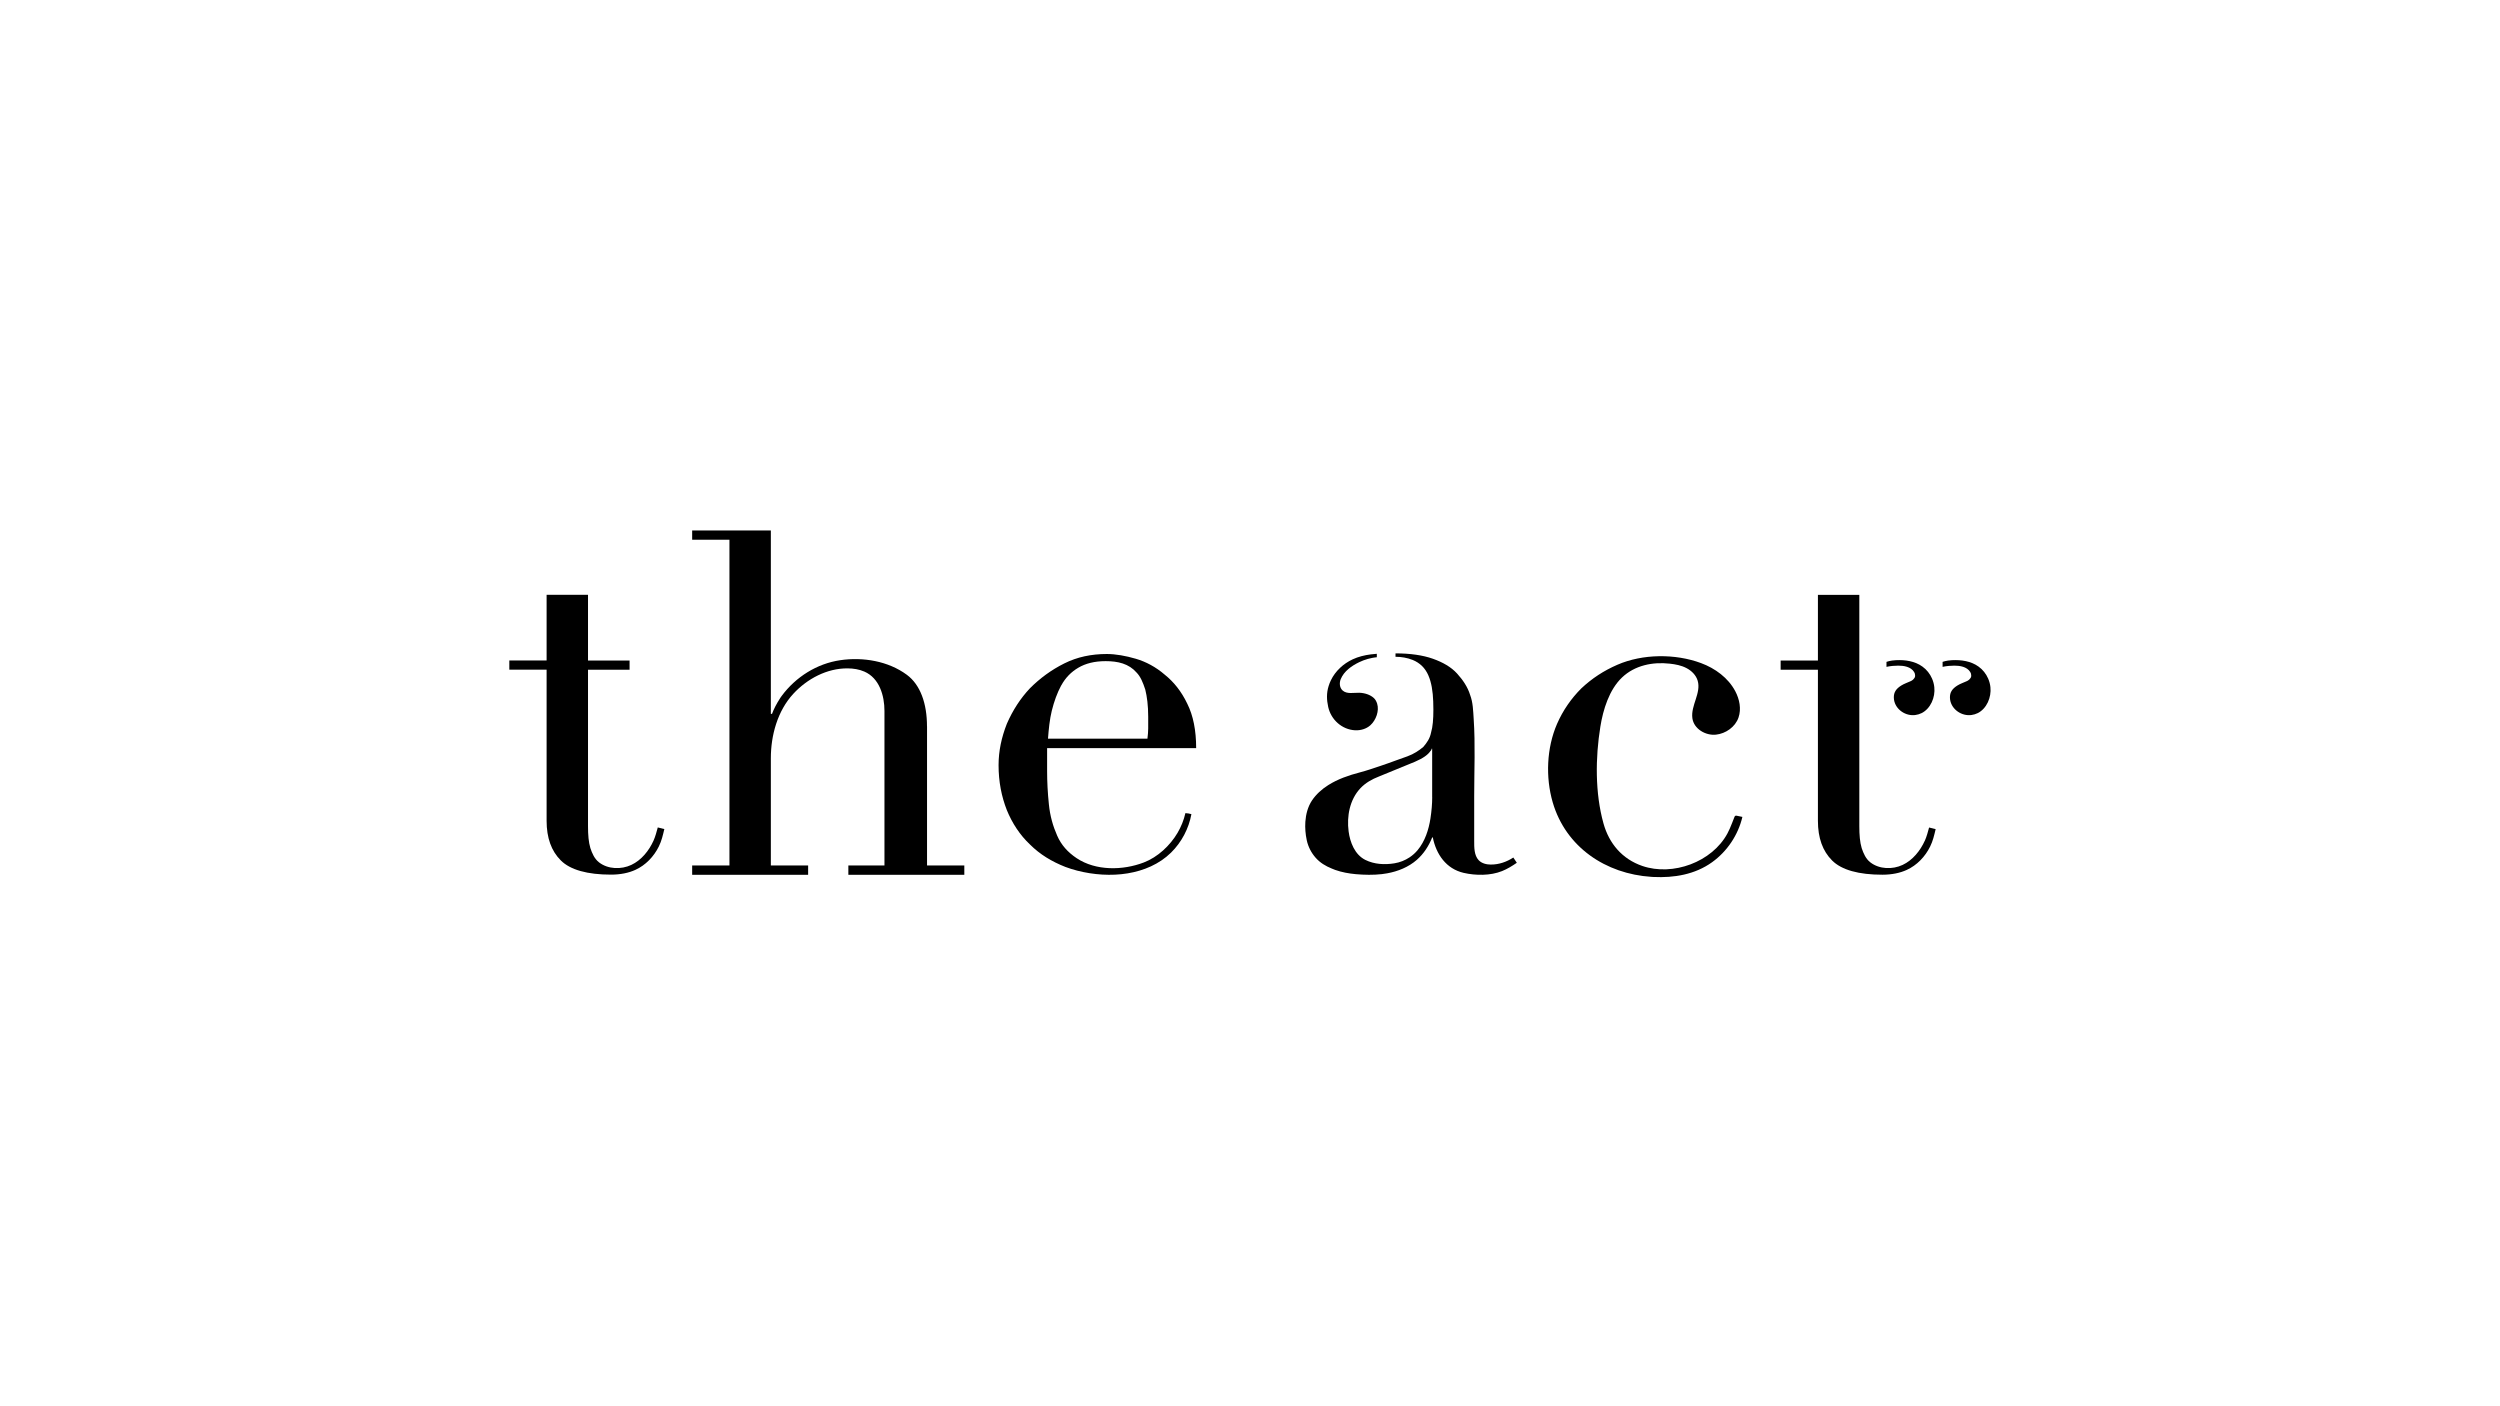 <?xml version="1.0" encoding="UTF-8"?> <svg xmlns="http://www.w3.org/2000/svg" id="Layer_1" data-name="Layer 1" viewBox="0 0 594.8 334.58"><path d="M457.17,169.67c-.44.22-.92.37-1.44.44-.14.02-.27.03-.41.04-2.36.11-4.66-1.7-4.74-4.13-.04-1.3.54-2.15,1.75-2.91.67-.43,1.55-.72,2.26-1.05.18-.08.35-.18.5-.31.04-.03.07-.06.1-.09.23-.21.41-.47.45-.78,0-.06.01-.11,0-.17.01-.29-.08-.58-.23-.82-.79-1.28-2.49-1.52-3.77-1.52-.88,0-1.85.08-2.81.29v-1.19s.86-.33,2.25-.4c2.2-.11,4.5.22,6.31,1.53,1.01.72,1.79,1.72,2.28,2.85.28.65.47,1.34.54,2.05.26,2.41-.88,5.11-3.06,6.19Z"></path><path d="M155.48,200.02c-1.07,2.37-2.88,4.64-5.28,5.76-2.4,1.13-5.54,1.05-7.68-.61-1.08-.84-1.64-2.13-2.06-3.4-.42-1.41-.56-3.1-.56-5.21v-37.22h9.89v-2.19h-9.89v-15.63h-9.85v15.62s-8.87,0-8.87,0v2.18h8.87v35.96c0,4.08,1.13,7.18,3.38,9.43,2.25,2.25,6.33,3.38,11.96,3.38,2.25,0,4.22-.42,5.77-1.13,2.45-1.11,4.41-3.17,5.59-5.57.66-1.33.97-2.71,1.31-4.14l-1.56-.39c-.29,1.06-.56,2.13-1.01,3.14Z"></path><path d="M470.52,169.67c-.44.22-.92.37-1.44.44-.14.02-.27.03-.41.04-2.36.11-4.66-1.7-4.74-4.13-.04-1.3.54-2.15,1.75-2.91.67-.43,1.55-.72,2.26-1.05.18-.08.35-.18.5-.31.04-.03.07-.06.1-.09.23-.21.41-.47.45-.78,0-.06.01-.11,0-.17.01-.29-.08-.58-.23-.82-.79-1.28-2.49-1.52-3.77-1.52-.88,0-1.85.08-2.81.29v-1.19s.86-.33,2.25-.4c2.2-.11,4.5.22,6.31,1.53,1.01.72,1.79,1.72,2.28,2.85.28.65.47,1.34.54,2.05.26,2.41-.88,5.11-3.06,6.19Z"></path><path d="M322.41,173.75c1.31.06,2.66-.33,3.63-1.2,1.34-1.21,2.15-3.43,1.61-5.14-.16-.51-.41-.98-.78-1.33-.88-.81-2.2-1.22-3.48-1.26-1.27-.04-2.97.4-3.99-.57-.7-.66-.78-1.79-.41-2.68.78-1.89,2.6-3.16,4.38-4.02.66-.32,1.35-.58,2.06-.78.35-.1.71-.18,1.07-.25.18-.03.37-.07.55-.09.1-.01.52-.06.52-.06v-.36s0-.46,0-.46c-.73.05-1.34.12-1.44.14-1.48.19-2.96.55-4.31,1.18-1.11.52-2.14,1.21-3.02,2.05-.88.84-1.62,1.82-2.15,2.92-.22.45-.41.92-.55,1.39-.52,1.67-.47,3.27-.1,4.95.67,3.05,3.27,5.41,6.43,5.57Z"></path><path d="M220.55,172.79c0-5.35-1.55-9.85-4.79-12.24-4.44-3.28-10.45-4.27-15.83-3.48-5.57.81-10.6,3.99-13.94,8.49-.12.16-.23.32-.34.48-.99,1.55-1.55,2.67-1.97,3.8h-.28v-43.64h-18.72v2.22h8.87v77.49h-8.87v2.22h27.59v-2.22h-8.87v-25.51c0-5.45,1.58-11.26,5.35-15.34,3.29-3.56,8.01-6.09,12.93-6.04,1.35.01,2.72.22,3.96.76,3.6,1.56,4.79,5.75,4.79,9.36v36.77h-8.59v2.22h27.59v-2.22h-8.87v-33.11Z"></path><path d="M457.95,200.02c-1.07,2.37-2.88,4.64-5.28,5.76-2.4,1.13-5.54,1.05-7.68-.61-1.08-.84-1.64-2.13-2.06-3.4-.42-1.41-.56-3.1-.56-5.21v-55.03h-9.85v15.62h-8.87v2.2h8.87v35.95c0,4.08,1.13,7.18,3.38,9.43,2.25,2.25,6.33,3.38,11.96,3.38,2.25,0,4.22-.42,5.77-1.13,2.45-1.11,4.41-3.17,5.59-5.57.66-1.33.97-2.71,1.31-4.14,0,0-1.56-.39-1.56-.39-.29,1.06-.56,2.13-1.01,3.14Z"></path><path d="M412.89,194.09c-.14.06-.2.21-.26.36-.35.9-.69,1.81-1.08,2.69-.18.39-.36.78-.56,1.16-3.66,6.8-13,10.22-20.25,7.73-4.79-1.65-7.9-5.32-9.24-10.12-2.02-7.24-1.93-15.66-.74-23.03.65-4.05,2.1-8.79,5.16-11.7,3.04-2.89,7.29-3.74,11.35-3.28,1.37.15,2.75.41,3.97,1.05,1.22.63,2.28,1.68,2.67,3,.87,2.96-1.67,5.89-1.26,8.93.35,2.57,3.18,4.17,5.61,3.91,2.32-.24,4.6-1.83,5.37-4.08.7-2.04.24-4.34-.77-6.25-1.68-3.18-4.78-5.45-8.16-6.7-6.12-2.27-13.87-2.22-19.89.4-3.24,1.41-6.05,3.24-8.59,5.63-2.39,2.39-4.36,5.21-5.77,8.44-2.48,5.71-2.76,12.71-1.03,18.66,3.11,10.67,12.63,17.03,23.46,17.73.17.01.33.02.5.03,4.91.24,9.88-.58,13.96-3.51,3.59-2.58,6.2-6.48,7.21-10.78-.43-.09-.87-.18-1.3-.27-.12-.02-.24-.05-.35,0Z"></path><path d="M354.74,205.7c-1.07,0-2.2-.27-2.93-1.04-1.1-1.16-1.07-3.08-1.07-4.58v-10.66c0-6.12.29-12.25-.12-18.36-.13-1.95-.16-3.93-.86-5.75-.56-1.83-1.69-3.52-3.1-5.07-1.41-1.55-3.38-2.67-5.77-3.52-2.39-.84-5.35-1.27-8.87-1.27v.81c1.37,0,2.81.24,4.08.75.84.34,1.61.83,2.26,1.47.62.62,1.11,1.37,1.46,2.17.4.9.65,1.85.83,2.82.2,1.12.3,2.26.34,3.4.03.65.04,1.3.04,1.96,0,2.25-.14,4.08-.56,5.49-.28,1.41-.99,2.39-1.83,3.38-.99.84-2.25,1.69-3.8,2.25-1.69.56-3.8,1.41-6.33,2.25-1.66.55-3.32,1.14-5.02,1.58-2.6.68-5.19,1.57-7.47,3.01-1.52.96-2.89,2.18-3.89,3.68-.98,1.48-1.44,3.29-1.56,5.04-.1,1.48.03,2.98.34,4.42.33,1.52,1.06,2.95,2.09,4.12,1.07,1.22,2.38,2,3.87,2.6.27.11.53.22.8.32,1.58.56,3.25.86,4.91,1.01,2.04.18,4.15.22,6.19-.01.42-.05.84-.11,1.26-.19,2.55-.46,5.07-1.47,7.04-3.19,1.67-1.46,2.86-3.31,3.68-5.36h.14c.81,4.03,3.18,7.47,7.34,8.44,2.87.66,6.36.69,9.13-.42,1.27-.51,2.4-1.21,3.52-1.98-.28-.42-.56-.83-.83-1.25-1.57,1.03-3.42,1.68-5.3,1.67ZM340.75,189.68c0,1.55-.14,3.24-.42,5.07-.41,2.65-1.3,5.41-3.03,7.49-.56.68-1.21,1.26-1.93,1.74-1.08.72-2.31,1.21-3.61,1.42-2.33.38-4.79.25-6.92-.81-2.5-1.25-3.64-4.17-3.98-6.8-.46-3.58.25-7.51,2.78-10.22,1.22-1.31,2.78-2.18,4.43-2.82l8.59-3.52c1.97-.84,3.1-1.69,3.66-2.53.14-.14.28-.28.28-.56h.14v11.54Z"></path><path d="M249.12,177.99h35.47c0-4.22-.7-7.74-2.11-10.56-1.41-2.96-3.24-5.21-5.35-6.9-2.11-1.83-4.5-3.1-6.9-3.8-2.39-.7-4.79-1.13-6.9-1.13-3.66,0-7.04.7-10.13,2.25-3.1,1.55-5.77,3.52-8.16,5.91-2.25,2.39-4.08,5.21-5.49,8.44-1.27,3.24-1.97,6.47-1.97,9.85,0,3.94.7,7.46,1.97,10.7,1.27,3.1,3.1,5.91,5.49,8.16,2.39,2.39,5.21,4.08,8.44,5.35.92.34,1.85.64,2.8.88,3.84.99,8.08,1.3,12,.65,3.84-.63,7.53-2.18,10.33-4.93,2.5-2.46,4.22-5.71,4.85-9.16-.47-.14-.95-.22-1.43-.24-.37,1.64-1.01,3.23-1.86,4.68-1.78,3.03-4.72,5.79-8.04,7.06-4.98,1.91-11.39,2.03-15.97-1.02-2.11-1.41-3.66-3.12-4.64-5.37-.99-2.25-1.69-4.64-1.97-7.46-.28-2.67-.42-5.35-.42-7.88v-5.49ZM252.5,163.07c.99-1.83,2.39-3.24,4.08-4.22,1.69-.99,3.8-1.55,6.47-1.55,1.41,0,2.82.14,4.08.56,1.27.42,2.39,1.13,3.24,2.11.99.99,1.55,2.39,2.11,4.08.42,1.69.7,3.8.7,6.47v2.81c0,.63-.08,1.63-.18,2.42h-23.66c.16-2.21.41-4.67.9-6.64.56-2.25,1.27-4.22,2.25-6.05Z"></path></svg> 